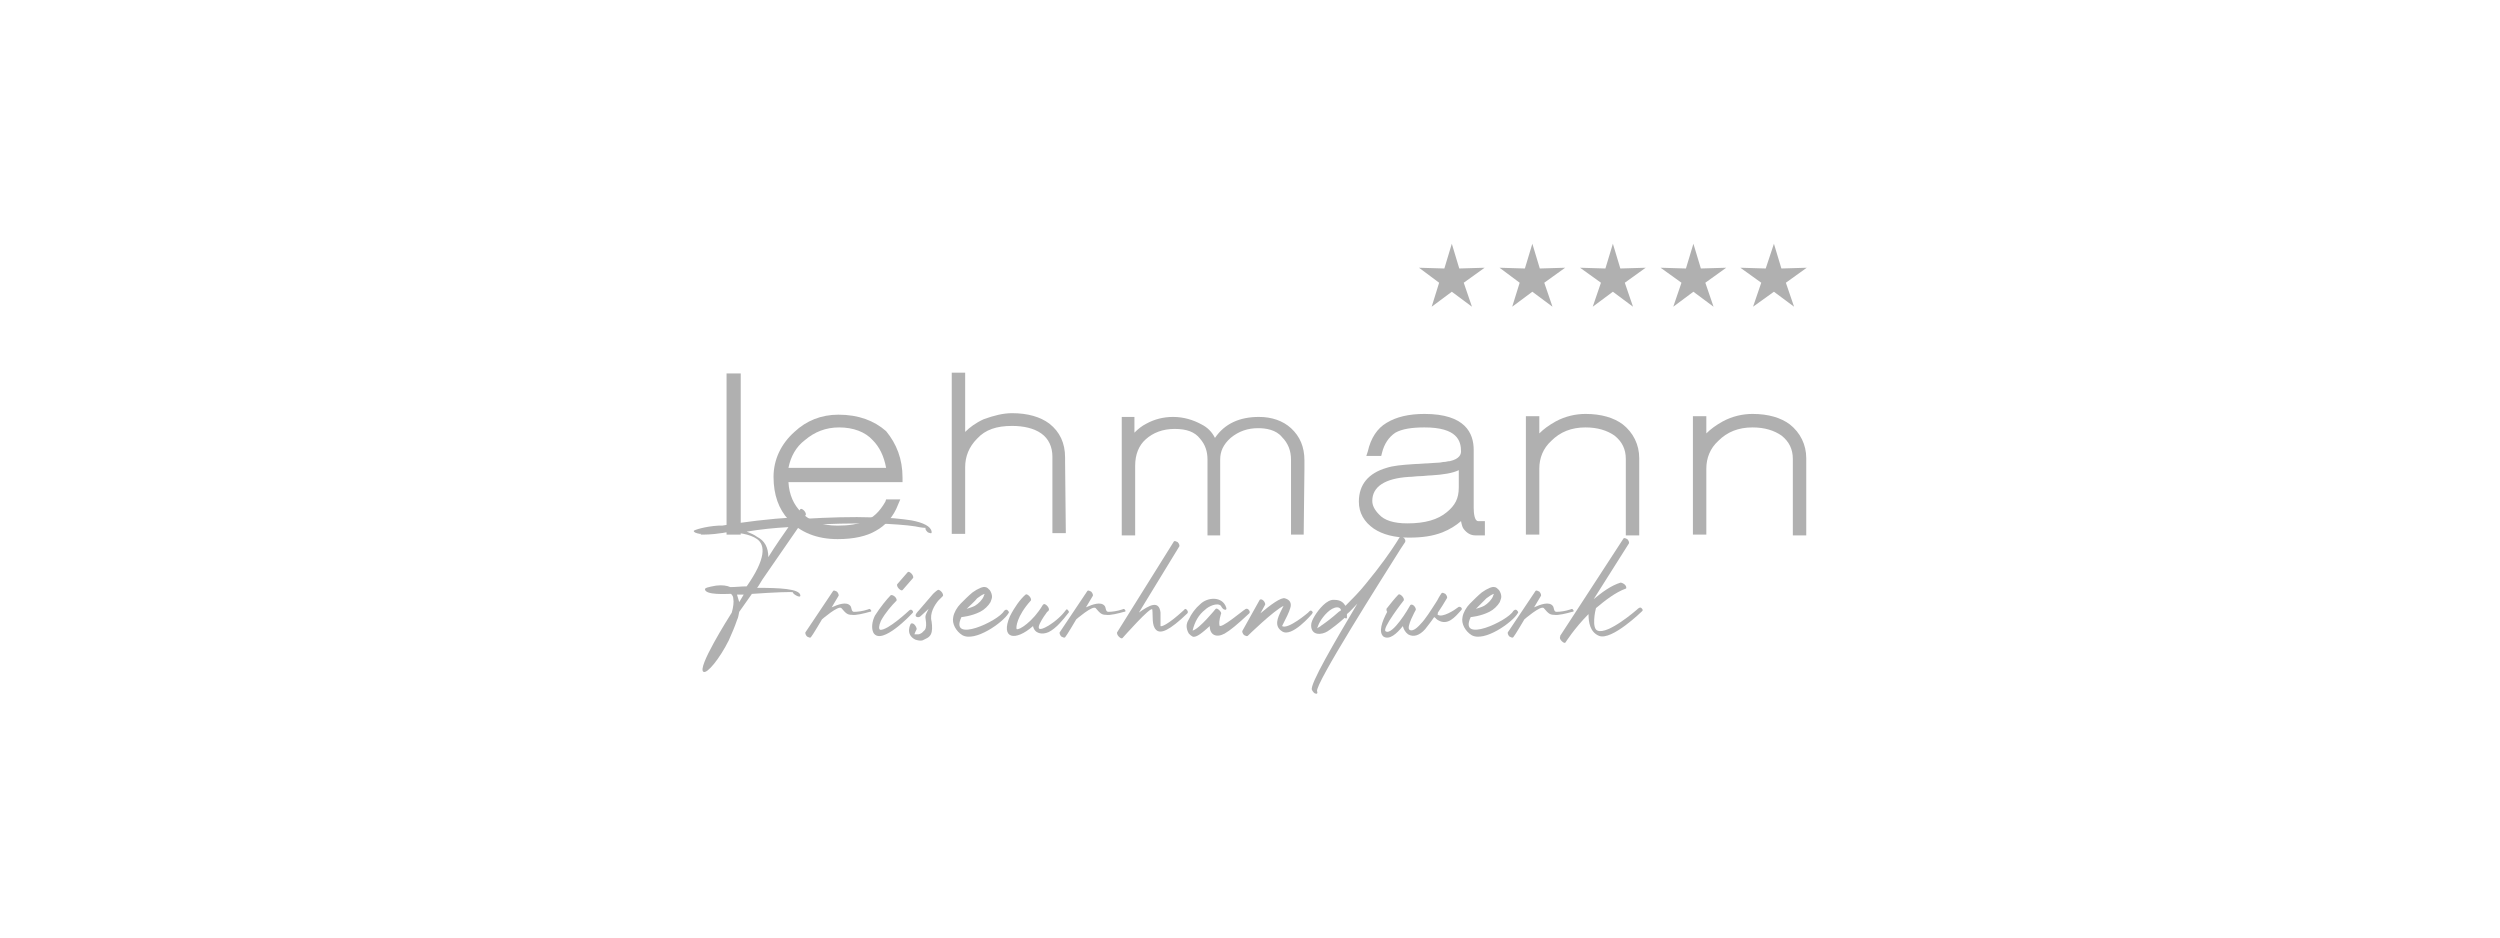 <svg xmlns="http://www.w3.org/2000/svg" width="400" height="150" viewBox="0 0 400 150" fill="none"><path d="M170.413 73.185C170.413 70.906 169.578 69.107 167.908 67.787C166.476 66.708 164.448 66.108 161.942 66.108C160.511 66.108 159.079 66.468 157.409 67.068C156.097 67.667 155.142 68.387 154.426 69.107V59.631H152.279V85.419H154.426V74.744C154.426 73.065 155.023 71.506 156.335 70.186C157.648 68.747 159.437 68.147 161.942 68.147C163.732 68.147 165.402 68.507 166.595 69.347C167.788 70.186 168.385 71.506 168.385 73.065V85.299H170.532L170.413 73.785V73.185Z" fill="#B0B0B0"></path><path d="M134.145 66.348C131.401 66.348 129.015 67.308 127.106 69.107C124.959 71.026 123.766 73.545 123.766 76.303C123.766 79.182 124.601 81.461 126.152 83.141C128.06 85.18 130.685 86.259 134.026 86.259C136.65 86.259 138.678 85.779 140.11 84.94C141.661 84.1 142.973 82.661 143.689 80.742L144.047 79.902H141.78L141.661 80.262C140.707 81.941 139.633 82.901 138.32 83.38C137.366 83.86 135.815 84.1 134.026 84.1C131.52 84.1 129.492 83.38 128.18 81.941C126.987 80.742 126.271 79.182 126.152 77.143H144.405V76.423C144.405 73.425 143.45 71.026 141.78 68.987C139.871 67.308 137.366 66.348 134.145 66.348ZM126.152 74.864C126.509 73.065 127.345 71.506 128.776 70.426C130.327 69.107 132.117 68.387 134.264 68.387C136.531 68.387 138.44 69.107 139.633 70.426C140.707 71.506 141.422 72.945 141.78 74.864H126.152Z" fill="#B0B0B0"></path><path d="M118.516 59.751H116.249V85.539H118.516V59.751Z" fill="#B0B0B0"></path><path d="M286.375 67.907C284.944 66.828 282.916 66.228 280.41 66.228C278.859 66.228 277.189 66.588 275.638 67.427C274.564 68.027 273.729 68.627 273.013 69.347V66.588H270.866V85.539H273.013V74.984C273.013 73.305 273.61 71.746 274.922 70.546C276.354 69.107 278.143 68.387 280.41 68.387C282.319 68.387 283.87 68.867 285.063 69.706C286.256 70.666 286.853 71.865 286.853 73.425V85.659H289V73.305C289 71.146 288.046 69.227 286.375 67.907Z" fill="#B0B0B0"></path><path d="M201.432 66.708C198.33 66.708 195.944 67.787 194.393 70.066C193.916 69.107 193.2 68.387 192.245 67.907C190.933 67.188 189.382 66.708 187.712 66.708C186.161 66.708 184.729 67.067 183.417 67.787C182.701 68.147 182.105 68.627 181.508 69.227V66.708H179.48V85.659H181.627V74.504C181.627 72.705 182.224 71.266 183.298 70.306C184.491 69.227 186.042 68.627 187.95 68.627C189.859 68.627 191.172 69.107 192.007 70.186C192.842 71.146 193.2 72.225 193.2 73.545V85.659H195.228V73.545C195.228 72.225 195.705 71.146 196.898 70.066C198.211 68.987 199.642 68.507 201.312 68.507C202.505 68.507 204.176 68.747 205.13 69.946C206.085 70.906 206.562 72.105 206.562 73.545V85.539H208.59L208.709 75.104V73.665C208.709 71.506 207.993 69.826 206.562 68.507C205.249 67.307 203.46 66.708 201.432 66.708Z" fill="#B0B0B0"></path><path d="M259.652 67.907C258.22 66.828 256.192 66.228 253.686 66.228C252.136 66.228 250.465 66.588 248.914 67.427C247.841 68.027 247.005 68.627 246.29 69.347V66.588H244.142V85.539H246.29V74.984C246.29 73.305 246.886 71.746 248.199 70.546C249.63 69.107 251.42 68.387 253.686 68.387C255.595 68.387 257.146 68.867 258.339 69.706C259.532 70.666 260.129 71.865 260.129 73.425V85.659H262.276V73.305C262.276 71.146 261.322 69.227 259.652 67.907Z" fill="#B0B0B0"></path><path d="M235.791 81.221V71.985C235.791 69.347 234.479 66.228 227.917 66.228C225.412 66.228 223.383 66.708 221.833 67.667C220.401 68.507 219.327 70.066 218.85 72.225L218.611 72.945H220.997L221.117 72.465C221.475 71.026 222.19 69.946 223.264 69.227C224.338 68.627 225.889 68.387 227.917 68.387C233.166 68.387 233.763 70.546 233.763 72.225C233.763 72.705 233.524 73.425 231.973 73.785C231.615 73.785 231.377 73.904 231.138 73.904C230.78 73.904 230.542 74.024 230.184 74.024L226.127 74.264C224.338 74.384 222.906 74.504 221.833 74.864C218.969 75.704 217.418 77.503 217.418 80.262C217.418 82.061 218.253 83.5 219.804 84.58C221.236 85.539 223.145 86.019 225.412 86.019C227.559 86.019 229.229 85.779 230.78 85.18C231.973 84.7 232.928 84.1 233.763 83.38C233.882 83.98 234.001 84.46 234.24 84.7C234.717 85.299 235.314 85.659 236.03 85.659H237.581V83.38H236.507C235.91 83.38 235.791 82.061 235.791 81.221ZM233.405 77.983C233.405 79.782 232.808 80.861 231.496 81.941C230.064 83.14 228.036 83.74 225.173 83.74C223.026 83.74 221.475 83.26 220.64 82.301C219.924 81.581 219.566 80.861 219.566 80.142C219.566 77.863 221.594 76.543 225.412 76.303C226.008 76.303 226.605 76.183 227.201 76.183C227.798 76.183 228.394 76.064 228.991 76.064C230.9 75.944 232.451 75.704 233.405 75.224V77.983V77.983Z" fill="#B0B0B0"></path><path d="M232.29 39L233.483 42.958L237.539 42.838L234.199 45.237L235.511 49.075L232.29 46.677L229.069 49.075L230.262 45.237L227.041 42.838L231.097 42.958L232.29 39Z" fill="#B0B0B0"></path><path d="M245.175 39L246.368 42.958L250.424 42.838L247.084 45.237L248.396 49.075L245.175 46.677L241.954 49.075L243.147 45.237L239.926 42.838L243.982 42.958L245.175 39Z" fill="#B0B0B0"></path><path d="M258.06 39L259.253 42.958L263.309 42.838L259.968 45.237L261.281 49.075L258.06 46.677L254.838 49.075L256.151 45.237L252.81 42.838L256.866 42.958L258.06 39Z" fill="#B0B0B0"></path><path d="M270.944 39L272.137 42.958L276.194 42.838L272.853 45.237L274.165 49.075L270.944 46.677L267.723 49.075L269.035 45.237L265.695 42.838L269.751 42.958L270.944 39Z" fill="#B0B0B0"></path><path d="M283.829 39L285.022 42.958L289.078 42.838L285.738 45.237L287.05 49.075L283.829 46.677L280.488 49.075L281.801 45.237L278.46 42.838L282.517 42.958L283.829 39Z" fill="#B0B0B0"></path><path d="M128.06 81.461C128.18 81.341 128.418 81.461 128.657 81.701C128.895 81.941 129.015 82.301 128.895 82.421L128.538 83.02C132.475 82.781 136.412 82.661 139.633 82.781C142.138 82.781 144.286 83.02 145.836 83.26C147.745 83.62 148.938 84.22 149.058 85.06V85.18C149.058 85.419 148.819 85.299 148.461 85.18C148.223 84.94 147.984 84.7 148.103 84.46C148.103 84.46 147.507 84.46 146.433 84.22C144.882 83.98 142.854 83.86 140.349 83.74C136.769 83.74 132.355 83.74 127.941 84.1C126.629 86.019 124.362 89.258 121.976 92.736C121.737 93.096 121.499 93.576 121.141 94.056C124.601 94.056 127.941 94.175 128.06 95.255C128.06 95.495 127.941 95.495 127.583 95.375C127.345 95.255 126.867 95.015 126.867 94.775C126.867 94.655 123.765 94.775 120.425 95.015H120.306L118.277 97.894C118.158 98.374 118.158 98.734 117.92 99.213C117.562 100.293 117.084 101.372 116.607 102.452C115.176 105.331 113.147 107.849 112.551 107.49C111.477 106.89 116.488 98.973 117.084 98.014C117.323 97.174 117.442 96.335 117.323 95.735C117.323 95.495 117.204 95.255 116.965 95.015C116.249 95.015 112.909 95.255 112.79 94.296C112.79 94.056 113.267 93.936 114.579 93.696C115.534 93.576 116.369 93.696 116.846 93.936C117.681 93.936 118.635 93.816 119.471 93.816C122.572 89.378 122.453 87.219 121.141 86.259C119.948 85.419 118.039 85.18 116.249 85.18C116.011 85.18 115.653 85.299 115.414 85.299C113.863 85.539 112.79 85.539 112.074 85.539C112.074 85.539 112.074 85.539 112.193 85.419C112.074 85.419 111.954 85.419 111.954 85.419C111.358 85.299 111 85.18 111 84.94C111 84.82 112.79 84.22 114.937 84.1C115.176 84.1 115.414 84.1 115.534 84.1C119.113 83.5 123.05 83.02 126.987 82.781C127.702 82.061 128.06 81.461 128.06 81.461ZM118.277 96.335L118.993 95.135C118.635 95.135 118.277 95.135 117.92 95.135C118.039 95.495 118.158 95.975 118.277 96.335ZM122.93 89.138C124.123 87.219 125.316 85.539 126.151 84.34C123.885 84.46 121.618 84.7 119.471 85.06C120.067 85.299 120.664 85.539 121.141 85.899C122.334 86.499 122.93 87.579 122.93 89.138Z" fill="#B0B0B0"></path><path d="M133.31 94.535C133.429 94.415 133.668 94.535 133.906 94.655C134.145 94.895 134.264 95.255 134.145 95.375L133.071 97.174C134.145 96.694 135.457 96.215 136.054 96.934C136.292 97.174 136.173 97.894 136.65 97.894C137.247 97.894 138.082 97.774 138.798 97.534C138.917 97.534 139.155 97.294 139.275 97.534C139.513 97.774 139.394 97.894 139.155 97.894C138.32 98.134 136.889 98.494 136.292 98.374C135.576 98.374 135.338 98.134 134.622 97.294C134.145 96.814 131.52 99.093 131.52 99.093C131.52 99.093 129.969 101.732 129.731 101.972C129.611 102.092 129.373 101.972 129.134 101.852C128.895 101.612 128.776 101.252 128.895 101.132L133.31 94.535Z" fill="#B0B0B0"></path><path d="M142.496 95.255C142.615 95.135 142.973 95.255 143.212 95.495C143.45 95.735 143.57 96.095 143.331 96.215C142.735 96.814 141.661 98.014 140.945 99.333C140.587 100.173 140.587 100.653 140.826 100.773C142.019 100.893 145.359 97.774 145.359 97.774C145.479 97.654 145.717 97.414 145.956 97.654C146.194 97.894 146.075 98.014 145.956 98.134C145.956 98.134 141.064 103.411 139.752 101.252C139.394 100.533 139.513 99.453 139.991 98.494C140.826 97.174 141.9 95.855 142.496 95.255ZM144.405 94.415C144.286 94.535 144.047 94.415 143.808 94.175C143.57 93.936 143.45 93.576 143.57 93.456L145.24 91.537C145.359 91.417 145.598 91.537 145.837 91.777C146.075 92.016 146.194 92.376 146.075 92.496L144.405 94.415Z" fill="#B0B0B0"></path><path d="M147.268 98.614C147.149 98.734 146.791 98.853 146.552 98.614C146.314 98.374 146.91 97.774 147.029 97.654L149.296 95.015C149.654 94.655 150.012 94.415 150.012 94.415C150.131 94.296 150.37 94.415 150.609 94.655C150.847 94.895 150.966 95.255 150.847 95.375L150.131 96.095C149.535 96.814 148.7 98.134 149.058 99.453C149.177 100.293 149.177 101.013 148.938 101.492C148.819 101.732 148.58 101.972 148.342 102.092C148.103 102.212 147.865 102.332 147.626 102.452C147.268 102.572 146.791 102.452 146.433 102.332C144.763 101.492 145.717 99.813 145.717 99.813C145.836 99.693 146.075 99.693 146.314 99.933C146.552 100.173 146.672 100.533 146.672 100.653C146.672 100.653 146.314 101.372 146.314 101.492C146.433 101.492 146.672 101.492 146.91 101.492C147.149 101.492 147.268 101.372 147.507 101.252C147.626 101.132 147.865 100.893 147.984 100.773C148.223 100.413 148.223 99.813 148.103 99.093C148.103 98.734 147.865 98.734 148.58 97.414L147.268 98.614Z" fill="#B0B0B0"></path><path d="M156.812 97.894C155.381 98.614 153.83 98.734 153.83 98.734C151.802 103.052 159.795 99.333 160.63 97.774C160.749 97.654 160.988 97.414 161.227 97.654C161.465 97.894 161.465 98.014 161.346 98.134C160.511 99.573 155.977 102.812 153.949 101.612C152.995 101.013 152.279 99.813 152.517 98.734C152.637 98.014 153.114 97.174 153.71 96.575C154.307 95.975 155.023 95.255 155.619 94.775C156.454 94.175 157.29 93.816 157.647 93.936C157.886 93.936 158.125 94.175 158.363 94.415C158.602 94.775 158.721 95.135 158.721 95.495C158.721 95.735 158.602 95.975 158.483 96.335C158.125 96.934 157.528 97.534 156.812 97.894ZM154.665 97.414C155.023 97.294 155.5 97.174 155.977 96.934C156.574 96.575 157.17 95.975 157.409 95.375C157.409 95.255 157.528 95.135 157.528 95.015C157.17 95.135 156.812 95.375 156.335 95.735C155.977 96.215 155.261 96.814 154.665 97.414Z" fill="#B0B0B0"></path><path d="M164.09 95.135C164.209 95.015 164.448 95.135 164.686 95.375C164.925 95.615 165.044 95.975 164.925 96.095C162.658 98.614 162.539 100.413 162.658 100.653C163.016 100.893 165.283 99.453 166.834 96.814L166.953 96.694C167.072 96.575 167.311 96.694 167.55 96.934C167.788 97.174 167.907 97.534 167.788 97.654C167.788 97.654 167.788 97.774 167.55 97.894C167.192 98.374 164.925 101.492 167.192 100.413C168.385 99.813 169.697 98.734 170.413 97.774C170.532 97.654 170.651 97.294 170.89 97.654C171.129 97.894 171.009 98.014 170.89 98.134C170.055 99.213 168.981 100.533 167.788 101.132C166.714 101.612 165.521 101.372 165.283 100.173C162.42 102.692 160.033 102.212 161.584 98.614C162.3 97.174 163.255 95.855 164.09 95.135Z" fill="#B0B0B0"></path><path d="M173.992 94.535C174.111 94.415 174.35 94.535 174.589 94.655C174.827 94.895 174.946 95.255 174.827 95.375L173.753 97.174C174.827 96.694 176.139 96.215 176.736 96.934C176.975 97.174 176.855 97.894 177.333 97.894C177.929 97.894 178.764 97.774 179.48 97.534C179.599 97.534 179.838 97.294 179.957 97.534C180.196 97.774 180.076 97.894 179.838 97.894C179.003 98.134 177.571 98.494 176.975 98.374C176.259 98.374 176.02 98.134 175.304 97.294C174.827 96.814 172.202 99.093 172.202 99.093C172.202 99.093 170.652 101.732 170.413 101.972C170.294 102.092 170.055 101.972 169.816 101.852C169.578 101.612 169.459 101.252 169.578 101.132L173.992 94.535Z" fill="#B0B0B0"></path><path d="M187.831 86.619C187.95 86.499 188.189 86.619 188.428 86.739C188.666 86.979 188.786 87.339 188.666 87.459L182.224 98.014C183.894 96.814 185.445 95.975 185.684 98.014C185.684 98.254 185.684 100.173 185.684 100.173C185.803 100.293 186.757 100.053 189.382 97.654C189.501 97.534 189.621 97.294 189.859 97.534C190.098 97.774 190.098 98.014 189.979 98.134C187.115 100.893 185.684 101.492 184.968 100.773C184.252 100.053 184.491 98.614 184.371 97.534C184.252 96.814 179.599 102.092 179.599 102.092C179.48 102.212 179.241 102.092 179.003 101.852C178.764 101.612 178.645 101.252 178.764 101.132L187.831 86.619Z" fill="#B0B0B0"></path><path d="M196.182 97.174C196.302 97.414 196.182 97.654 195.944 97.534C195.705 97.534 195.466 97.174 195.347 96.934C194.751 96.335 193.319 97.054 192.842 97.534C191.768 98.374 191.172 99.453 190.814 100.893C191.887 100.653 194.512 97.414 194.512 97.414C194.631 97.294 194.87 97.414 195.109 97.654C195.347 97.894 195.466 98.134 195.347 98.254C195.347 98.374 194.989 99.213 195.109 100.053C195.228 100.773 199.046 97.534 199.165 97.534C199.284 97.414 199.523 97.294 199.761 97.534C200 97.774 200 98.014 199.881 98.134C197.972 99.933 196.779 100.893 195.944 101.372C194.631 102.092 193.558 101.612 193.558 100.173C192.484 101.132 191.41 102.092 190.814 101.852C190.575 101.732 190.456 101.612 190.217 101.372C189.979 101.012 189.859 100.533 189.859 100.173C189.859 99.813 189.979 99.453 190.217 99.093C190.575 98.254 191.291 97.294 192.007 96.694C193.2 95.495 195.586 95.375 196.182 97.174Z" fill="#B0B0B0"></path><path d="M201.551 95.975C201.67 95.855 201.909 95.855 202.148 96.095C202.386 96.335 202.505 96.694 202.386 96.814L201.67 98.134C203.221 96.814 205.011 95.495 205.607 95.735C206.442 95.975 206.681 96.575 206.442 97.294C206.323 97.654 206.204 98.014 205.965 98.494C205.607 99.213 205.13 100.173 205.13 100.173C206.085 100.773 209.306 98.014 209.306 98.014C209.425 97.894 209.664 97.534 209.902 97.774C210.141 98.014 210.022 98.014 209.902 98.254C209.902 98.254 206.681 102.092 205.13 101.013C203.818 100.173 204.414 98.853 205.011 97.654C205.13 97.414 205.249 97.174 205.369 96.934C203.698 97.774 199.761 101.612 199.642 101.732C199.523 101.852 199.284 101.732 199.046 101.612C198.807 101.372 198.688 101.013 198.807 100.893L201.551 95.975Z" fill="#B0B0B0"></path><path d="M215.509 98.853C215.509 98.973 215.271 98.973 215.151 98.853C214.078 99.813 213.123 100.533 212.407 101.013C211.453 101.612 209.783 101.732 209.783 100.053C209.783 99.573 210.021 99.093 210.379 98.494C210.976 97.534 212.288 95.855 213.481 95.975C214.674 95.975 215.032 96.575 215.271 96.934C216.344 95.855 217.538 94.655 218.492 93.456C220.878 90.577 222.548 88.178 223.383 86.859L223.98 85.899C224.099 85.779 224.338 85.779 224.576 86.019C224.815 86.259 224.934 86.499 224.815 86.739C224.815 86.739 224.576 87.099 224.099 87.818C221.236 92.376 210.26 109.649 210.737 110.608C210.857 110.848 210.737 111.088 210.499 110.968C210.26 110.968 210.021 110.608 209.902 110.368C209.544 109.529 213.481 102.812 217.18 96.575C216.583 97.174 216.106 97.774 215.509 98.254C215.509 98.734 215.509 98.853 215.509 98.853ZM214.555 97.654C214.555 97.414 214.316 97.174 213.958 97.174C212.885 97.174 211.692 98.614 211.214 99.453C210.976 99.813 210.857 100.293 210.737 100.533C210.857 100.413 211.214 100.293 211.453 100.053C212.169 99.573 213.123 98.853 214.197 97.894L214.555 97.654Z" fill="#B0B0B0"></path><path d="M221.952 97.894C221.832 97.774 221.832 97.534 221.832 97.414C222.31 96.814 223.145 95.735 223.741 95.135C223.861 95.015 224.099 95.135 224.338 95.375C224.576 95.615 224.696 95.975 224.576 96.095C224.576 96.095 220.997 100.653 221.713 101.012C222.787 101.732 225.412 97.294 225.65 96.814C225.769 96.694 226.008 96.694 226.247 96.934C226.485 97.174 226.605 97.534 226.485 97.654C226.485 97.654 224.934 100.413 225.531 100.773C225.889 101.012 226.485 100.773 227.32 99.813C228.036 99.093 228.871 97.774 229.945 96.095C230.303 95.375 230.661 94.895 230.661 94.895C230.78 94.775 231.019 94.895 231.257 95.015C231.496 95.255 231.615 95.615 231.496 95.735C231.019 96.575 230.542 97.294 230.064 98.014C230.064 98.254 229.945 98.374 230.064 98.374C230.78 98.853 232.689 97.654 233.286 97.174C233.405 97.054 233.524 97.054 233.763 97.174C234.001 97.414 233.882 97.534 233.763 97.654C232.808 98.734 231.615 100.173 230.064 99.213C229.826 99.093 229.706 98.853 229.468 98.734C228.991 99.453 228.394 100.173 228.036 100.653C227.082 101.732 226.127 101.972 225.292 101.492C224.815 101.132 224.576 100.653 224.457 100.173C223.503 101.372 222.31 102.452 221.355 101.852C220.52 101.132 221.117 99.453 221.952 97.894Z" fill="#B0B0B0"></path><path d="M238.296 97.894C236.865 98.614 235.314 98.734 235.314 98.734C233.286 103.052 241.279 99.333 242.114 97.774C242.233 97.654 242.472 97.414 242.711 97.654C242.949 97.894 242.949 98.014 242.83 98.134C241.995 99.573 237.461 102.812 235.433 101.612C234.479 101.013 233.763 99.813 234.001 98.734C234.121 98.014 234.598 97.174 235.194 96.575C235.791 95.975 236.507 95.255 237.103 94.775C237.938 94.175 238.774 93.816 239.131 93.936C239.37 93.936 239.609 94.175 239.847 94.415C240.086 94.775 240.205 95.135 240.205 95.495C240.205 95.735 240.086 95.975 239.967 96.335C239.609 96.934 239.012 97.534 238.296 97.894ZM236.149 97.414C236.507 97.294 236.984 97.174 237.461 96.934C238.058 96.575 238.654 95.975 238.893 95.375C238.893 95.255 239.012 95.135 239.012 95.015C238.654 95.135 238.296 95.375 237.819 95.735C237.342 96.215 236.745 96.814 236.149 97.414Z" fill="#B0B0B0"></path><path d="M245.693 94.535C245.812 94.415 246.051 94.535 246.29 94.655C246.528 94.895 246.647 95.255 246.528 95.375L245.454 97.174C246.528 96.694 247.841 96.215 248.437 96.934C248.676 97.174 248.556 97.894 249.034 97.894C249.63 97.894 250.465 97.774 251.181 97.534C251.3 97.534 251.539 97.294 251.658 97.534C251.897 97.774 251.778 97.894 251.539 97.894C250.704 98.134 249.272 98.494 248.676 98.374C247.96 98.374 247.721 98.134 247.005 97.294C246.528 96.814 243.904 99.093 243.904 99.093C243.904 99.093 242.353 101.732 242.114 101.972C241.995 102.092 241.756 101.972 241.517 101.852C241.279 101.612 241.16 101.252 241.279 101.132L245.693 94.535Z" fill="#B0B0B0"></path><path d="M259.771 86.139C259.89 86.019 260.129 86.139 260.367 86.259C260.606 86.499 260.725 86.859 260.606 86.979L254.999 95.855C256.311 94.775 257.743 93.696 259.294 93.216C259.413 93.216 259.771 93.336 260.009 93.576C260.248 93.816 260.248 94.175 260.129 94.175C258.458 94.775 256.788 96.095 255.357 97.294C255.237 97.654 254.641 100.533 255.595 100.893C257.265 101.612 261.918 97.534 261.918 97.534C262.038 97.414 262.395 97.054 262.634 97.294C262.873 97.534 262.873 97.654 262.753 97.774C262.753 97.774 257.862 102.572 255.834 101.732C254.402 101.132 254.164 99.573 254.164 98.254C251.897 100.533 250.465 102.812 250.465 102.812C250.346 102.932 250.107 102.812 249.869 102.572C249.63 102.332 249.511 102.092 249.63 101.852V101.732L259.771 86.139Z" fill="#B0B0B0"></path></svg>